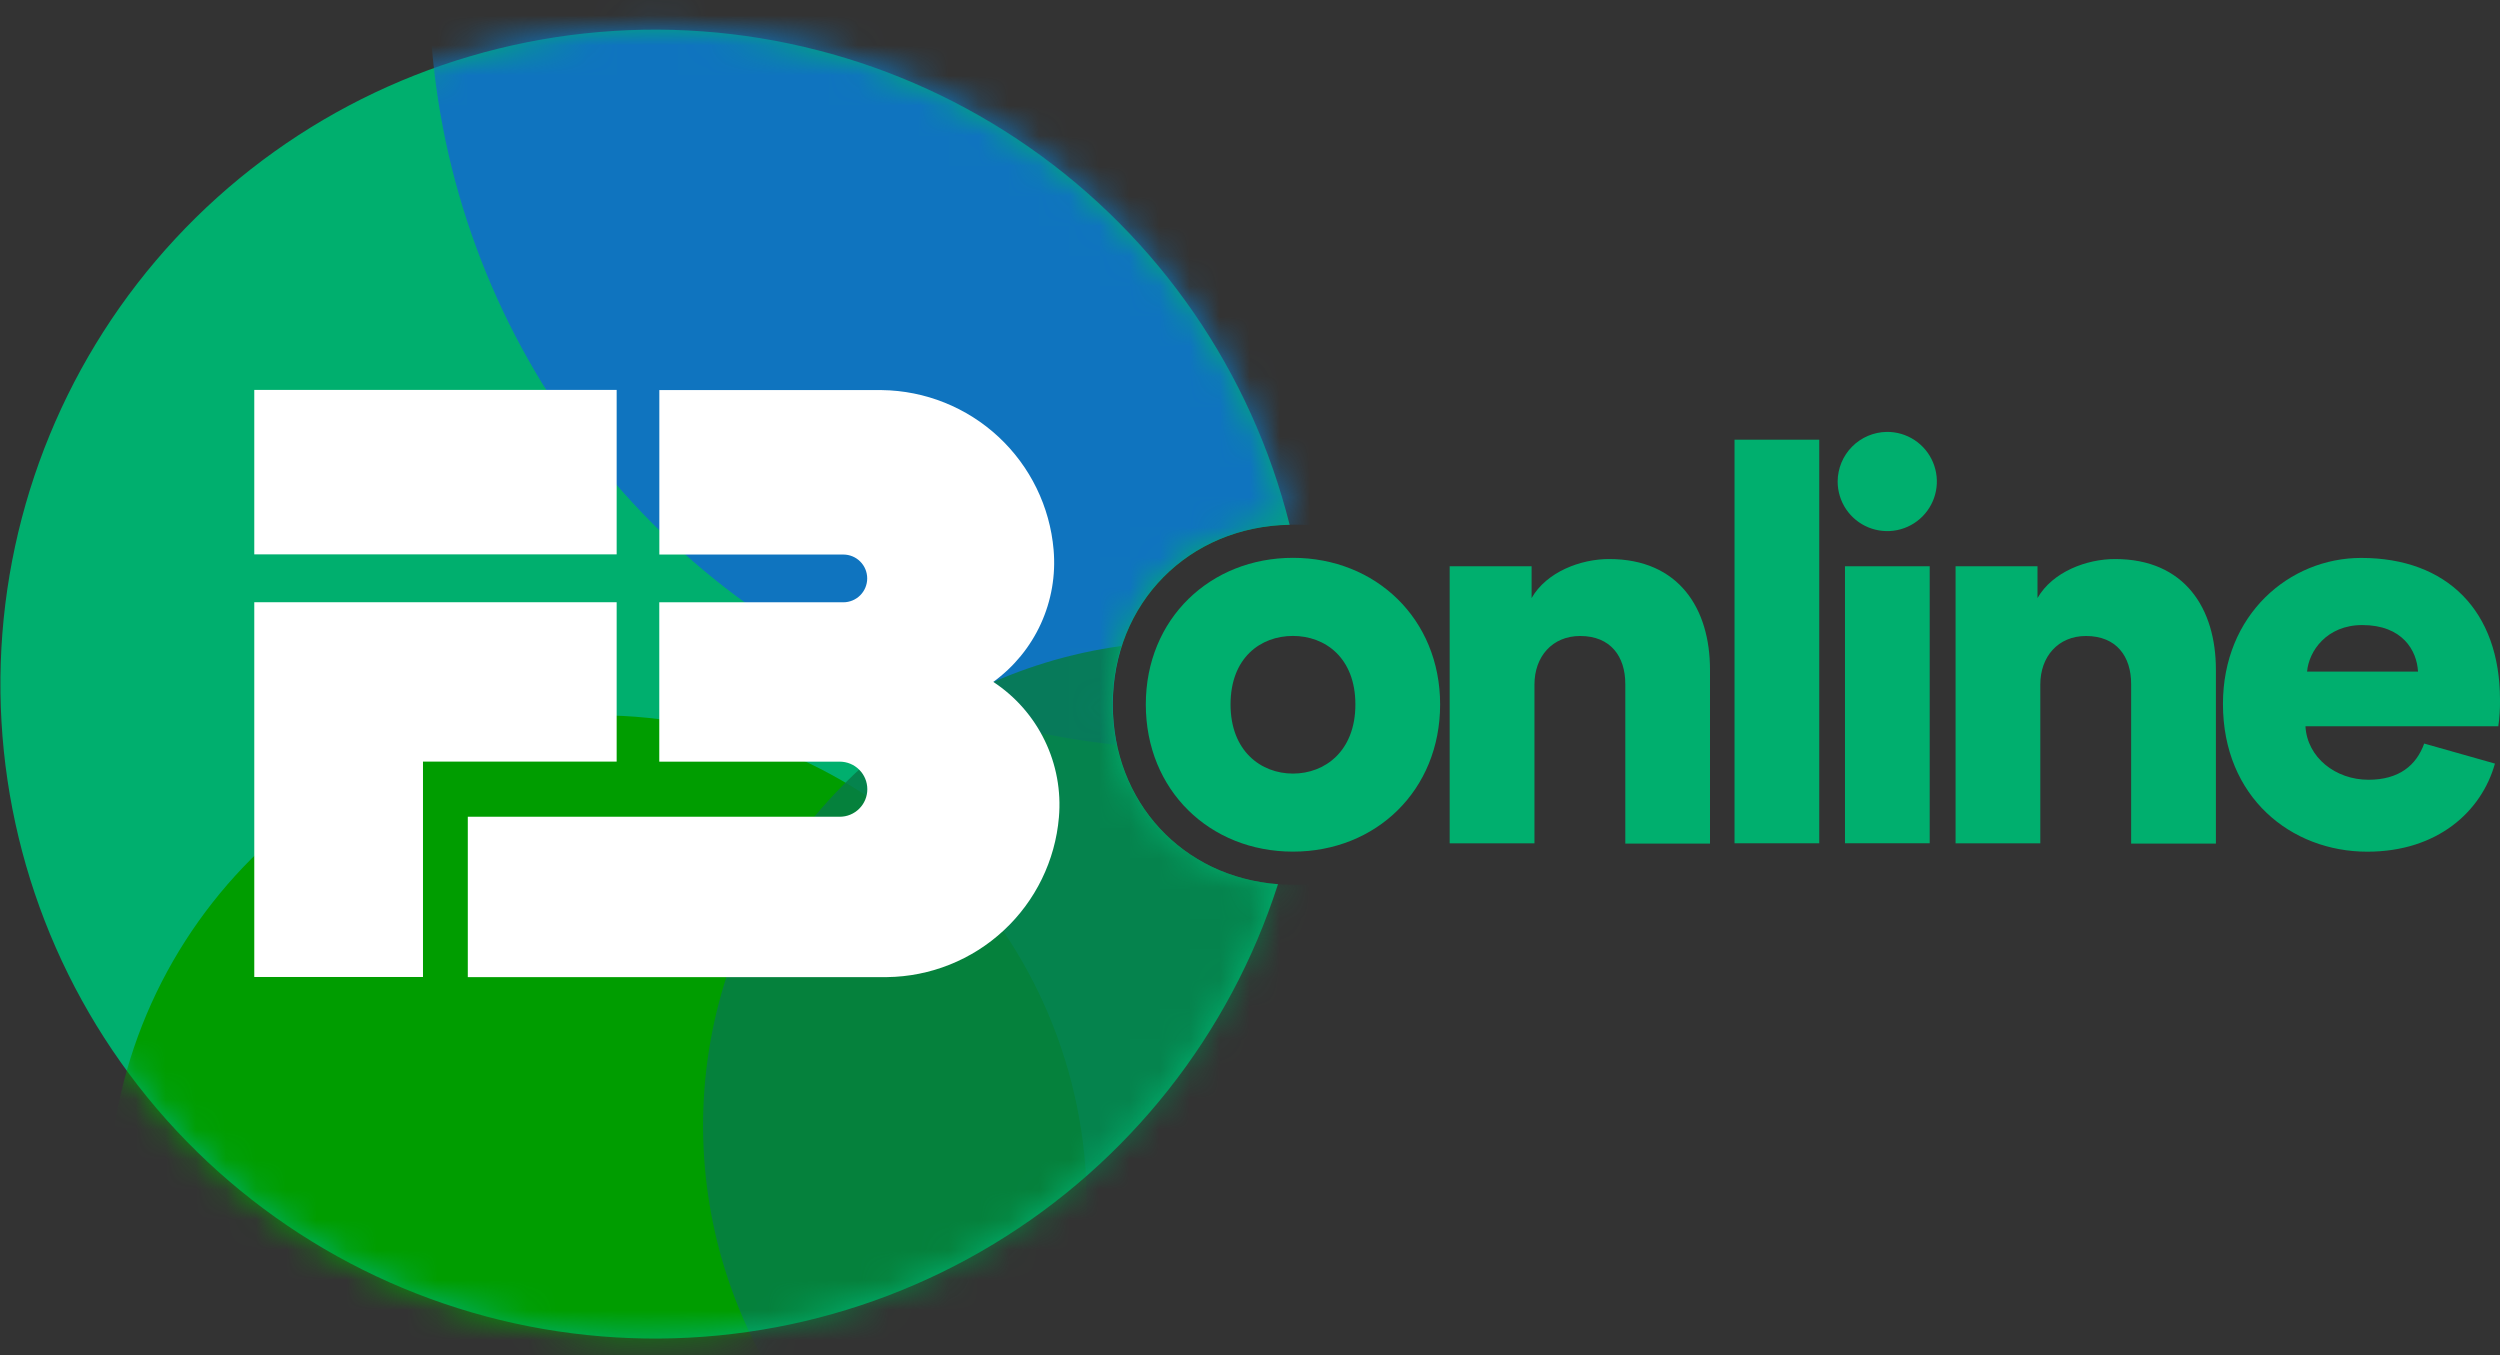 <svg width="83" height="45" viewBox="0 0 83 45" fill="none" xmlns="http://www.w3.org/2000/svg">
<rect x="0" y="0" width="83" height="45" fill="#333333" stroke="none"/>
<g clip-path="url(#clip0_1_209)">
<path d="M36.946 23.389C36.946 20.025 39.459 17.481 42.816 17.423C41.54 12.34 38.47 7.889 34.172 4.891C29.874 1.893 24.637 0.55 19.426 1.108C14.216 1.667 9.382 4.089 5.817 7.93C2.252 11.771 0.195 16.771 0.025 22.009C-0.145 27.246 1.584 32.369 4.893 36.432C8.203 40.496 12.869 43.226 18.032 44.121C23.196 45.016 28.509 44.014 32.992 41.3C37.475 38.587 40.827 34.344 42.429 29.355C39.264 29.119 36.946 26.627 36.946 23.389Z" fill="#00AF6E"/>
<mask id="mask0_1_209" style="mask-type:luminance" maskUnits="userSpaceOnUse" x="0" y="0" width="43" height="45">
<path d="M36.939 23.389C36.939 20.019 39.452 17.473 42.826 17.421C41.564 12.335 38.506 7.876 34.216 4.866C29.926 1.857 24.693 0.499 19.481 1.043C14.269 1.588 9.429 3.997 5.854 7.828C2.278 11.659 0.207 16.653 0.023 21.89C-0.161 27.127 1.554 32.255 4.852 36.327C8.15 40.4 12.808 43.143 17.969 44.052C23.13 44.961 28.445 43.974 32.936 41.273C37.427 38.572 40.79 34.339 42.406 29.355C39.253 29.107 36.939 26.627 36.939 23.389Z" fill="white"/>
</mask>
<g mask="url(#mask0_1_209)">
<path d="M19.838 56.238C28.81 56.238 36.083 48.965 36.083 39.993C36.083 31.021 28.81 23.748 19.838 23.748C10.866 23.748 3.593 31.021 3.593 39.993C3.593 48.965 10.866 56.238 19.838 56.238Z" fill="#009D00"/>
<path d="M36.938 23.388C36.938 19.986 39.513 17.418 42.931 17.418C44.444 17.398 45.909 17.95 47.031 18.965V17.698H51.955C52.429 17.539 52.926 17.456 53.426 17.453C54.66 17.453 55.688 17.84 56.448 18.545L56.489 18.509V13.496H60.869C63.641 9.329 65.115 4.434 65.107 -0.571C65.107 -5.489 63.68 -10.302 61 -14.426C58.319 -18.55 54.501 -21.808 50.006 -23.806C45.512 -25.804 40.534 -26.456 35.677 -25.682C30.82 -24.908 26.291 -22.742 22.64 -19.447C18.988 -16.152 16.371 -11.868 15.104 -7.116C13.838 -2.363 13.977 2.655 15.505 7.33C17.033 12.005 19.884 16.137 23.712 19.225C27.541 22.313 32.182 24.224 37.075 24.728C36.983 24.287 36.936 23.838 36.938 23.388Z" fill="#0F74BF"/>
<path opacity="0.84" d="M52.855 29.099V28.575C52.597 28.189 52.327 27.813 52.043 27.448V29.099H47.026V27.827C45.904 28.842 44.439 29.394 42.926 29.374C39.512 29.374 36.933 26.799 36.933 23.381C36.931 22.724 37.031 22.072 37.23 21.447C33.807 21.916 30.625 23.477 28.158 25.897C25.691 28.317 24.07 31.468 23.535 34.882C23.001 38.296 23.581 41.792 25.19 44.85C26.8 47.909 29.352 50.367 32.469 51.86C35.586 53.353 39.101 53.801 42.492 53.139C45.884 52.476 48.972 50.737 51.297 48.181C53.623 45.625 55.062 42.387 55.402 38.948C55.742 35.508 54.964 32.051 53.184 29.089L52.855 29.099Z" fill="#077C48"/>
</g>
<path d="M47.812 23.388C47.812 26.238 45.685 28.274 42.926 28.274C40.168 28.274 38.041 26.238 38.041 23.388C38.041 20.539 40.187 18.52 42.926 18.52C45.666 18.52 47.812 20.539 47.812 23.388ZM44.999 23.388C44.999 21.842 43.999 21.113 42.926 21.113C41.853 21.113 40.854 21.834 40.854 23.388C40.854 24.943 41.873 25.683 42.926 25.683C43.98 25.683 44.999 24.945 44.999 23.388Z" fill="#00AF6E"/>
<path d="M50.942 27.998H48.129V18.799H50.849V19.855C51.348 18.985 52.477 18.56 53.422 18.56C55.742 18.56 56.772 20.207 56.772 22.233V28.007H53.96V22.706C53.96 21.8 53.478 21.115 52.461 21.115C51.535 21.115 50.944 21.8 50.944 22.726V27.998H50.942Z" fill="#00AF6E"/>
<path d="M57.586 27.997V14.598H60.399V27.997H57.586Z" fill="#00AF6E"/>
<path d="M62.641 14.339C62.968 14.336 63.288 14.43 63.561 14.609C63.834 14.788 64.047 15.044 64.174 15.345C64.301 15.646 64.336 15.977 64.274 16.298C64.212 16.618 64.057 16.913 63.827 17.145C63.597 17.377 63.304 17.535 62.984 17.6C62.664 17.665 62.332 17.633 62.03 17.509C61.728 17.385 61.47 17.174 61.288 16.903C61.107 16.632 61.01 16.312 61.01 15.986C61.012 15.553 61.184 15.137 61.489 14.829C61.794 14.521 62.208 14.345 62.641 14.339ZM61.253 27.997V18.799H64.066V27.997H61.253Z" fill="#00AF6E"/>
<path d="M67.738 27.998H64.925V18.799H67.645V19.855C68.144 18.985 69.273 18.56 70.218 18.56C72.538 18.56 73.568 20.207 73.568 22.233V28.007H70.754V22.706C70.754 21.8 70.272 21.115 69.255 21.115C68.329 21.115 67.738 21.8 67.738 22.726V27.998Z" fill="#00AF6E"/>
<path d="M82.832 25.351C82.387 26.942 80.926 28.276 78.594 28.276C76.058 28.276 73.802 26.462 73.802 23.371C73.802 20.409 76.004 18.523 78.391 18.523C81.241 18.523 83 20.28 83 23.241C83.004 23.532 82.985 23.823 82.944 24.111H76.541C76.597 25.148 77.541 25.888 78.633 25.888C79.652 25.888 80.224 25.407 80.483 24.686L82.832 25.351ZM80.278 22.298C80.241 21.594 79.76 20.752 78.428 20.752C77.243 20.752 76.651 21.622 76.595 22.298H80.278Z" fill="#00AF6E"/>
<path d="M20.473 12.945H8.442V18.405H20.473V12.945Z" fill="white"/>
<path fill-rule="evenodd" clip-rule="evenodd" d="M20.473 19.994H8.442V32.436H14.043V25.285H20.473V19.994Z" fill="white"/>
<path fill-rule="evenodd" clip-rule="evenodd" d="M32.977 22.639C33.661 22.143 34.205 21.479 34.556 20.711C34.907 19.943 35.053 19.097 34.98 18.256C34.857 16.821 34.205 15.484 33.15 14.503C32.096 13.523 30.715 12.969 29.275 12.951H21.89V18.411H27.97H27.999C28.209 18.411 28.411 18.494 28.559 18.643C28.708 18.791 28.791 18.993 28.791 19.203C28.791 19.413 28.708 19.615 28.559 19.764C28.411 19.912 28.209 19.996 27.999 19.996H21.888V25.287H27.881C28.123 25.287 28.356 25.384 28.527 25.555C28.699 25.727 28.795 25.959 28.795 26.202C28.795 26.444 28.699 26.677 28.527 26.848C28.356 27.02 28.123 27.116 27.881 27.116H15.531V32.44H29.451C30.89 32.422 32.272 31.869 33.326 30.888C34.381 29.908 35.033 28.57 35.156 27.135C35.232 26.259 35.07 25.378 34.686 24.587C34.303 23.795 33.712 23.122 32.977 22.639Z" fill="white"/>
</g>
<defs>
<clipPath id="clip0_1_209">
<rect width="83" height="45" fill="white"/>
</clipPath>
</defs>
</svg>
